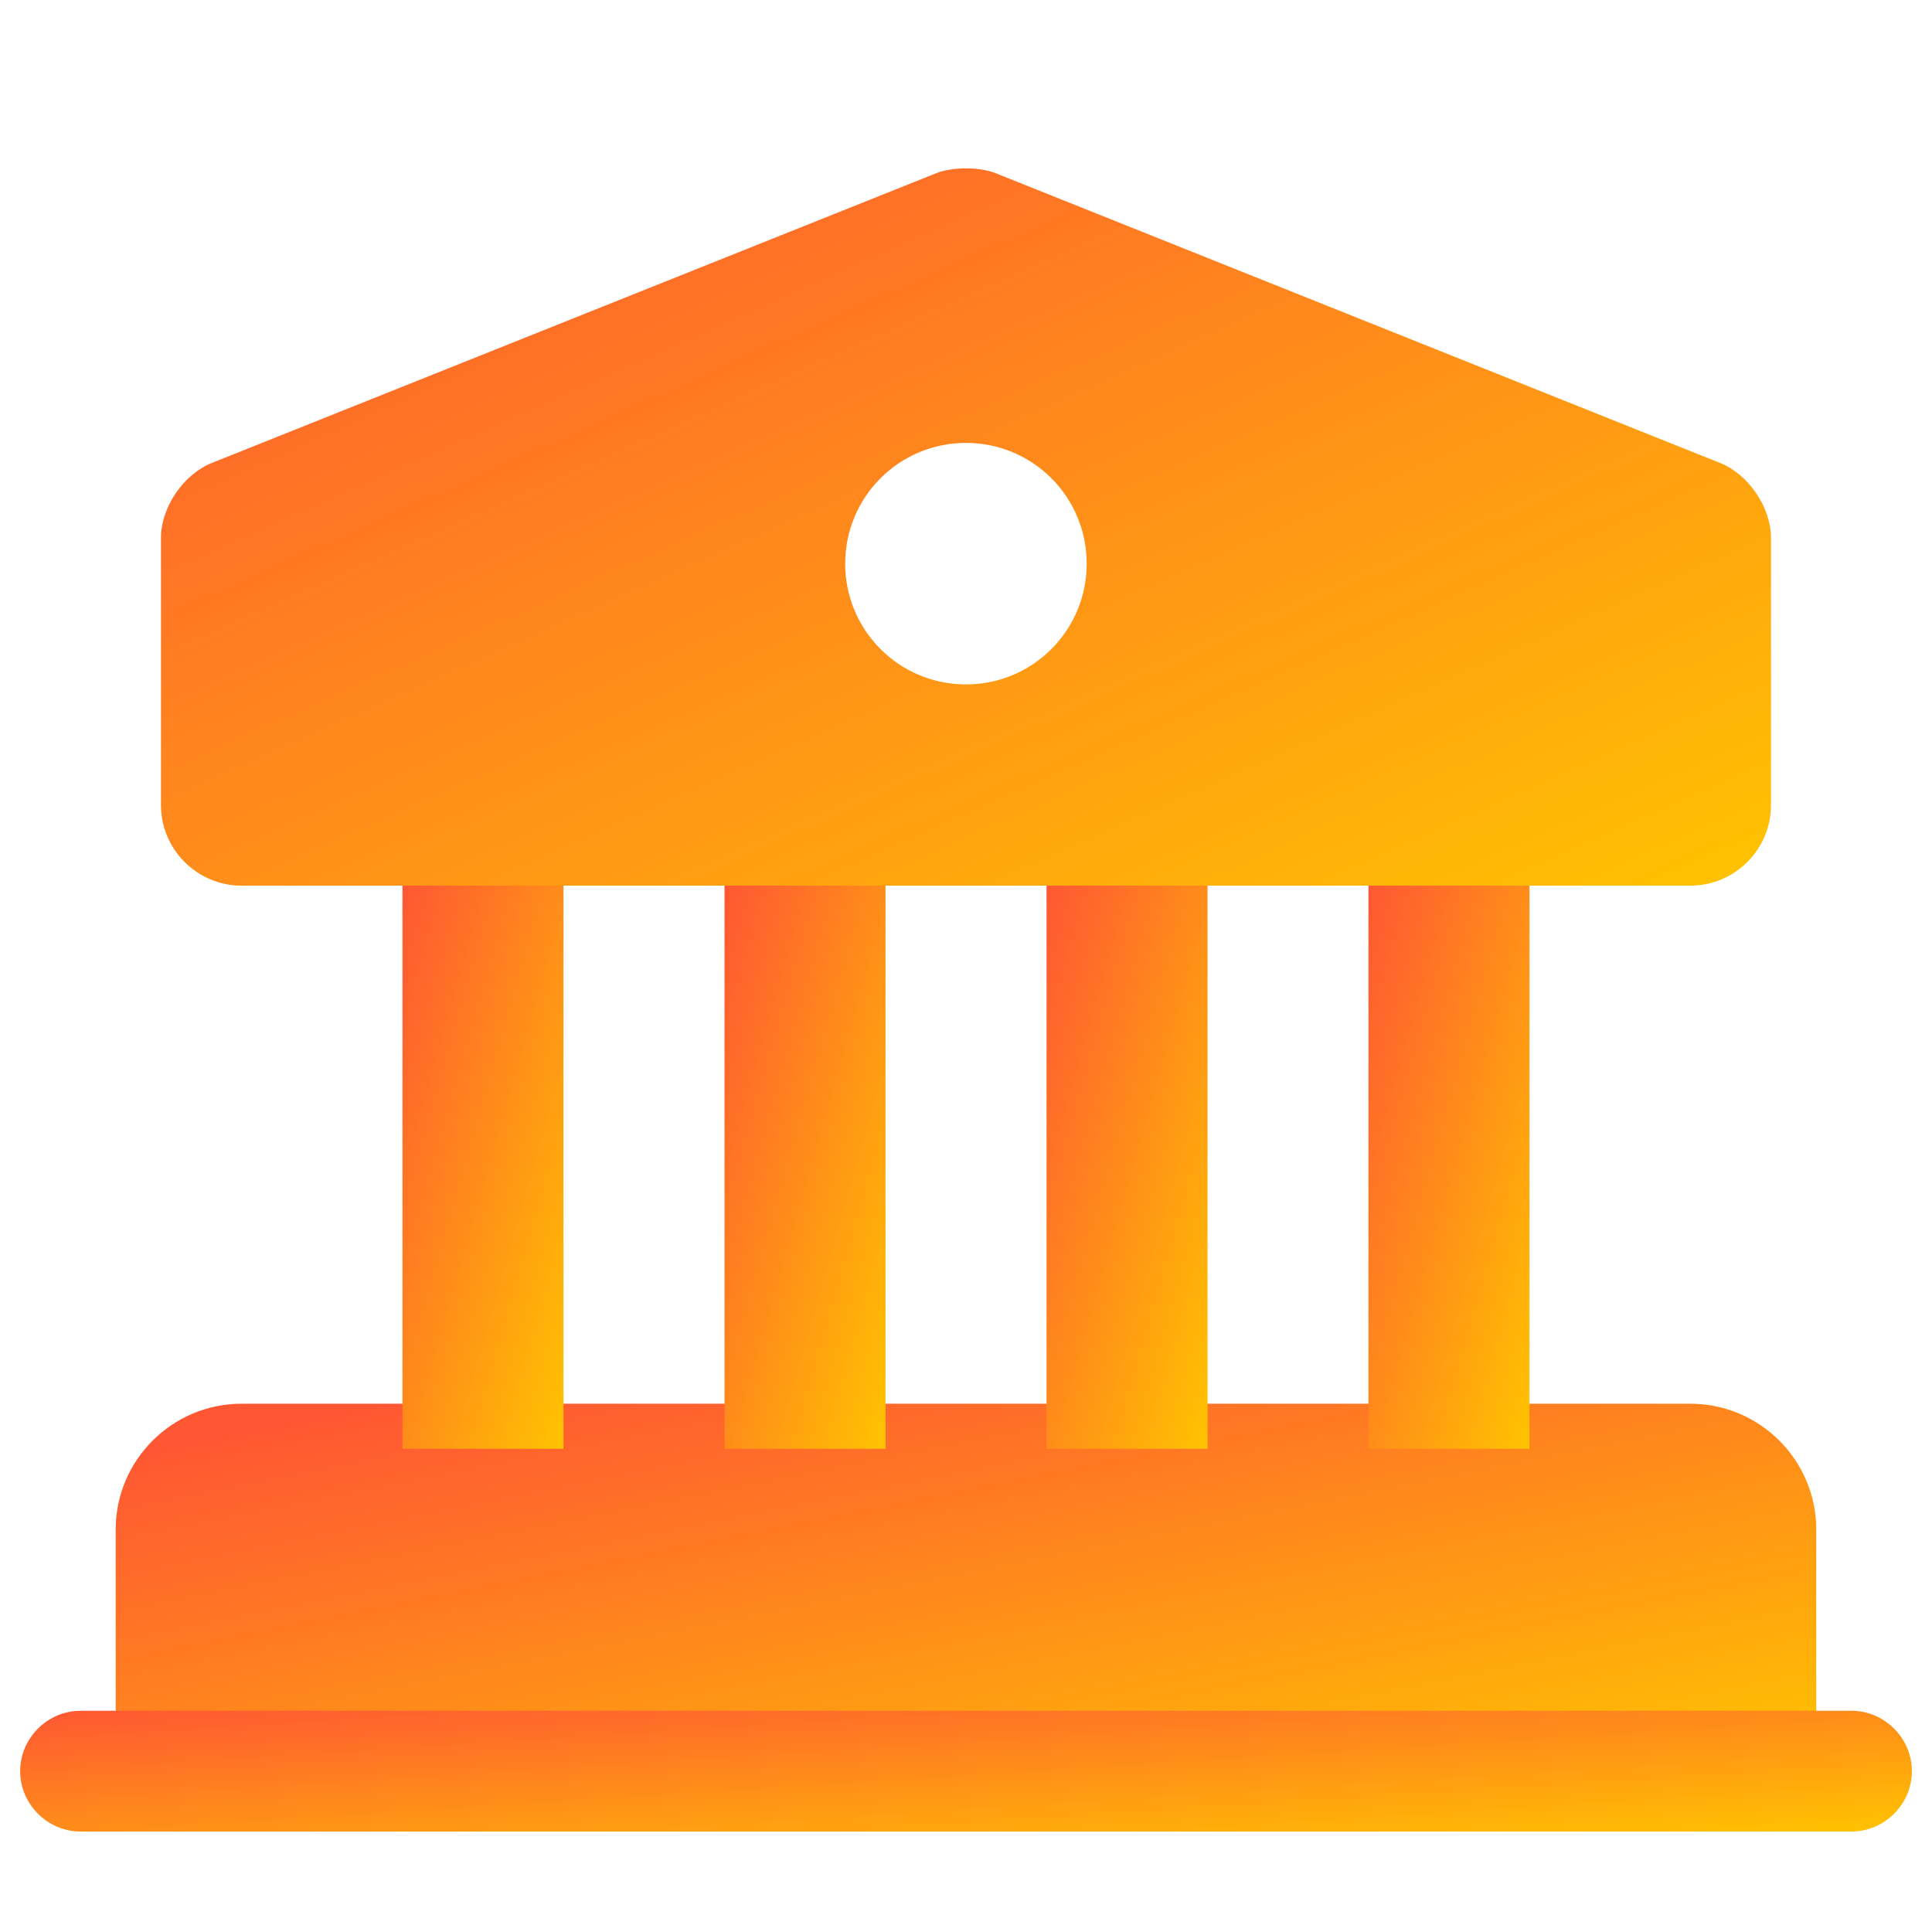 <svg width="32" height="32" viewBox="0 0 32 32" fill="none" xmlns="http://www.w3.org/2000/svg">
<path d="M29.333 25.333V29.333H2.666V25.333C2.666 24.6 3.266 24 3.999 24H27.999C28.733 24 29.333 24.6 29.333 25.333Z" fill="url(#paint0_linear_3531_38257)" stroke="url(#paint1_linear_3531_38257)" stroke-width="1.5" stroke-miterlimit="10" stroke-linecap="round" stroke-linejoin="round"/>
<path d="M9.333 14.664H6.666V23.997H9.333V14.664Z" fill="url(#paint2_linear_3531_38257)"/>
<path d="M14.667 14.664H12V23.997H14.667V14.664Z" fill="url(#paint3_linear_3531_38257)"/>
<path d="M20.001 14.664H17.334V23.997H20.001V14.664Z" fill="url(#paint4_linear_3531_38257)"/>
<path d="M25.333 14.664H22.666V23.997H25.333V14.664Z" fill="url(#paint5_linear_3531_38257)"/>
<path d="M30.667 30.336H1.334C0.787 30.336 0.334 29.883 0.334 29.336C0.334 28.789 0.787 28.336 1.334 28.336H30.667C31.214 28.336 31.667 28.789 31.667 29.336C31.667 29.883 31.214 30.336 30.667 30.336Z" fill="url(#paint6_linear_3531_38257)"/>
<path d="M28.493 7.669L16.493 2.869C16.226 2.762 15.773 2.762 15.506 2.869L3.506 7.669C3.039 7.856 2.666 8.402 2.666 8.909V13.336C2.666 14.069 3.266 14.669 3.999 14.669H27.999C28.733 14.669 29.333 14.069 29.333 13.336V8.909C29.333 8.402 28.959 7.856 28.493 7.669ZM15.999 11.336C14.893 11.336 13.999 10.442 13.999 9.336C13.999 8.229 14.893 7.336 15.999 7.336C17.106 7.336 17.999 8.229 17.999 9.336C17.999 10.442 17.106 11.336 15.999 11.336Z" fill="url(#paint7_linear_3531_38257)"/>
<defs>
<linearGradient id="paint0_linear_3531_38257" x1="2.666" y1="24" x2="4.717" y2="34.256" gradientUnits="userSpaceOnUse">
<stop stop-color="#FF5733"/>
<stop offset="1" stop-color="#FFC300"/>
</linearGradient>
<linearGradient id="paint1_linear_3531_38257" x1="2.666" y1="24" x2="4.717" y2="34.256" gradientUnits="userSpaceOnUse">
<stop stop-color="#FF5733"/>
<stop offset="1" stop-color="#FFC300"/>
</linearGradient>
<linearGradient id="paint2_linear_3531_38257" x1="6.666" y1="14.664" x2="11.597" y2="16.073" gradientUnits="userSpaceOnUse">
<stop stop-color="#FF5733"/>
<stop offset="1" stop-color="#FFC300"/>
</linearGradient>
<linearGradient id="paint3_linear_3531_38257" x1="12" y1="14.664" x2="16.931" y2="16.073" gradientUnits="userSpaceOnUse">
<stop stop-color="#FF5733"/>
<stop offset="1" stop-color="#FFC300"/>
</linearGradient>
<linearGradient id="paint4_linear_3531_38257" x1="17.334" y1="14.664" x2="22.265" y2="16.073" gradientUnits="userSpaceOnUse">
<stop stop-color="#FF5733"/>
<stop offset="1" stop-color="#FFC300"/>
</linearGradient>
<linearGradient id="paint5_linear_3531_38257" x1="22.666" y1="14.664" x2="27.597" y2="16.073" gradientUnits="userSpaceOnUse">
<stop stop-color="#FF5733"/>
<stop offset="1" stop-color="#FFC300"/>
</linearGradient>
<linearGradient id="paint6_linear_3531_38257" x1="0.334" y1="28.336" x2="0.588" y2="32.32" gradientUnits="userSpaceOnUse">
<stop stop-color="#FF5733"/>
<stop offset="1" stop-color="#FFC300"/>
</linearGradient>
<linearGradient id="paint7_linear_3531_38257" x1="2.666" y1="2.789" x2="11.498" y2="22.614" gradientUnits="userSpaceOnUse">
<stop stop-color="#FF5733"/>
<stop offset="1" stop-color="#FFC300"/>
</linearGradient>
</defs>
</svg>

